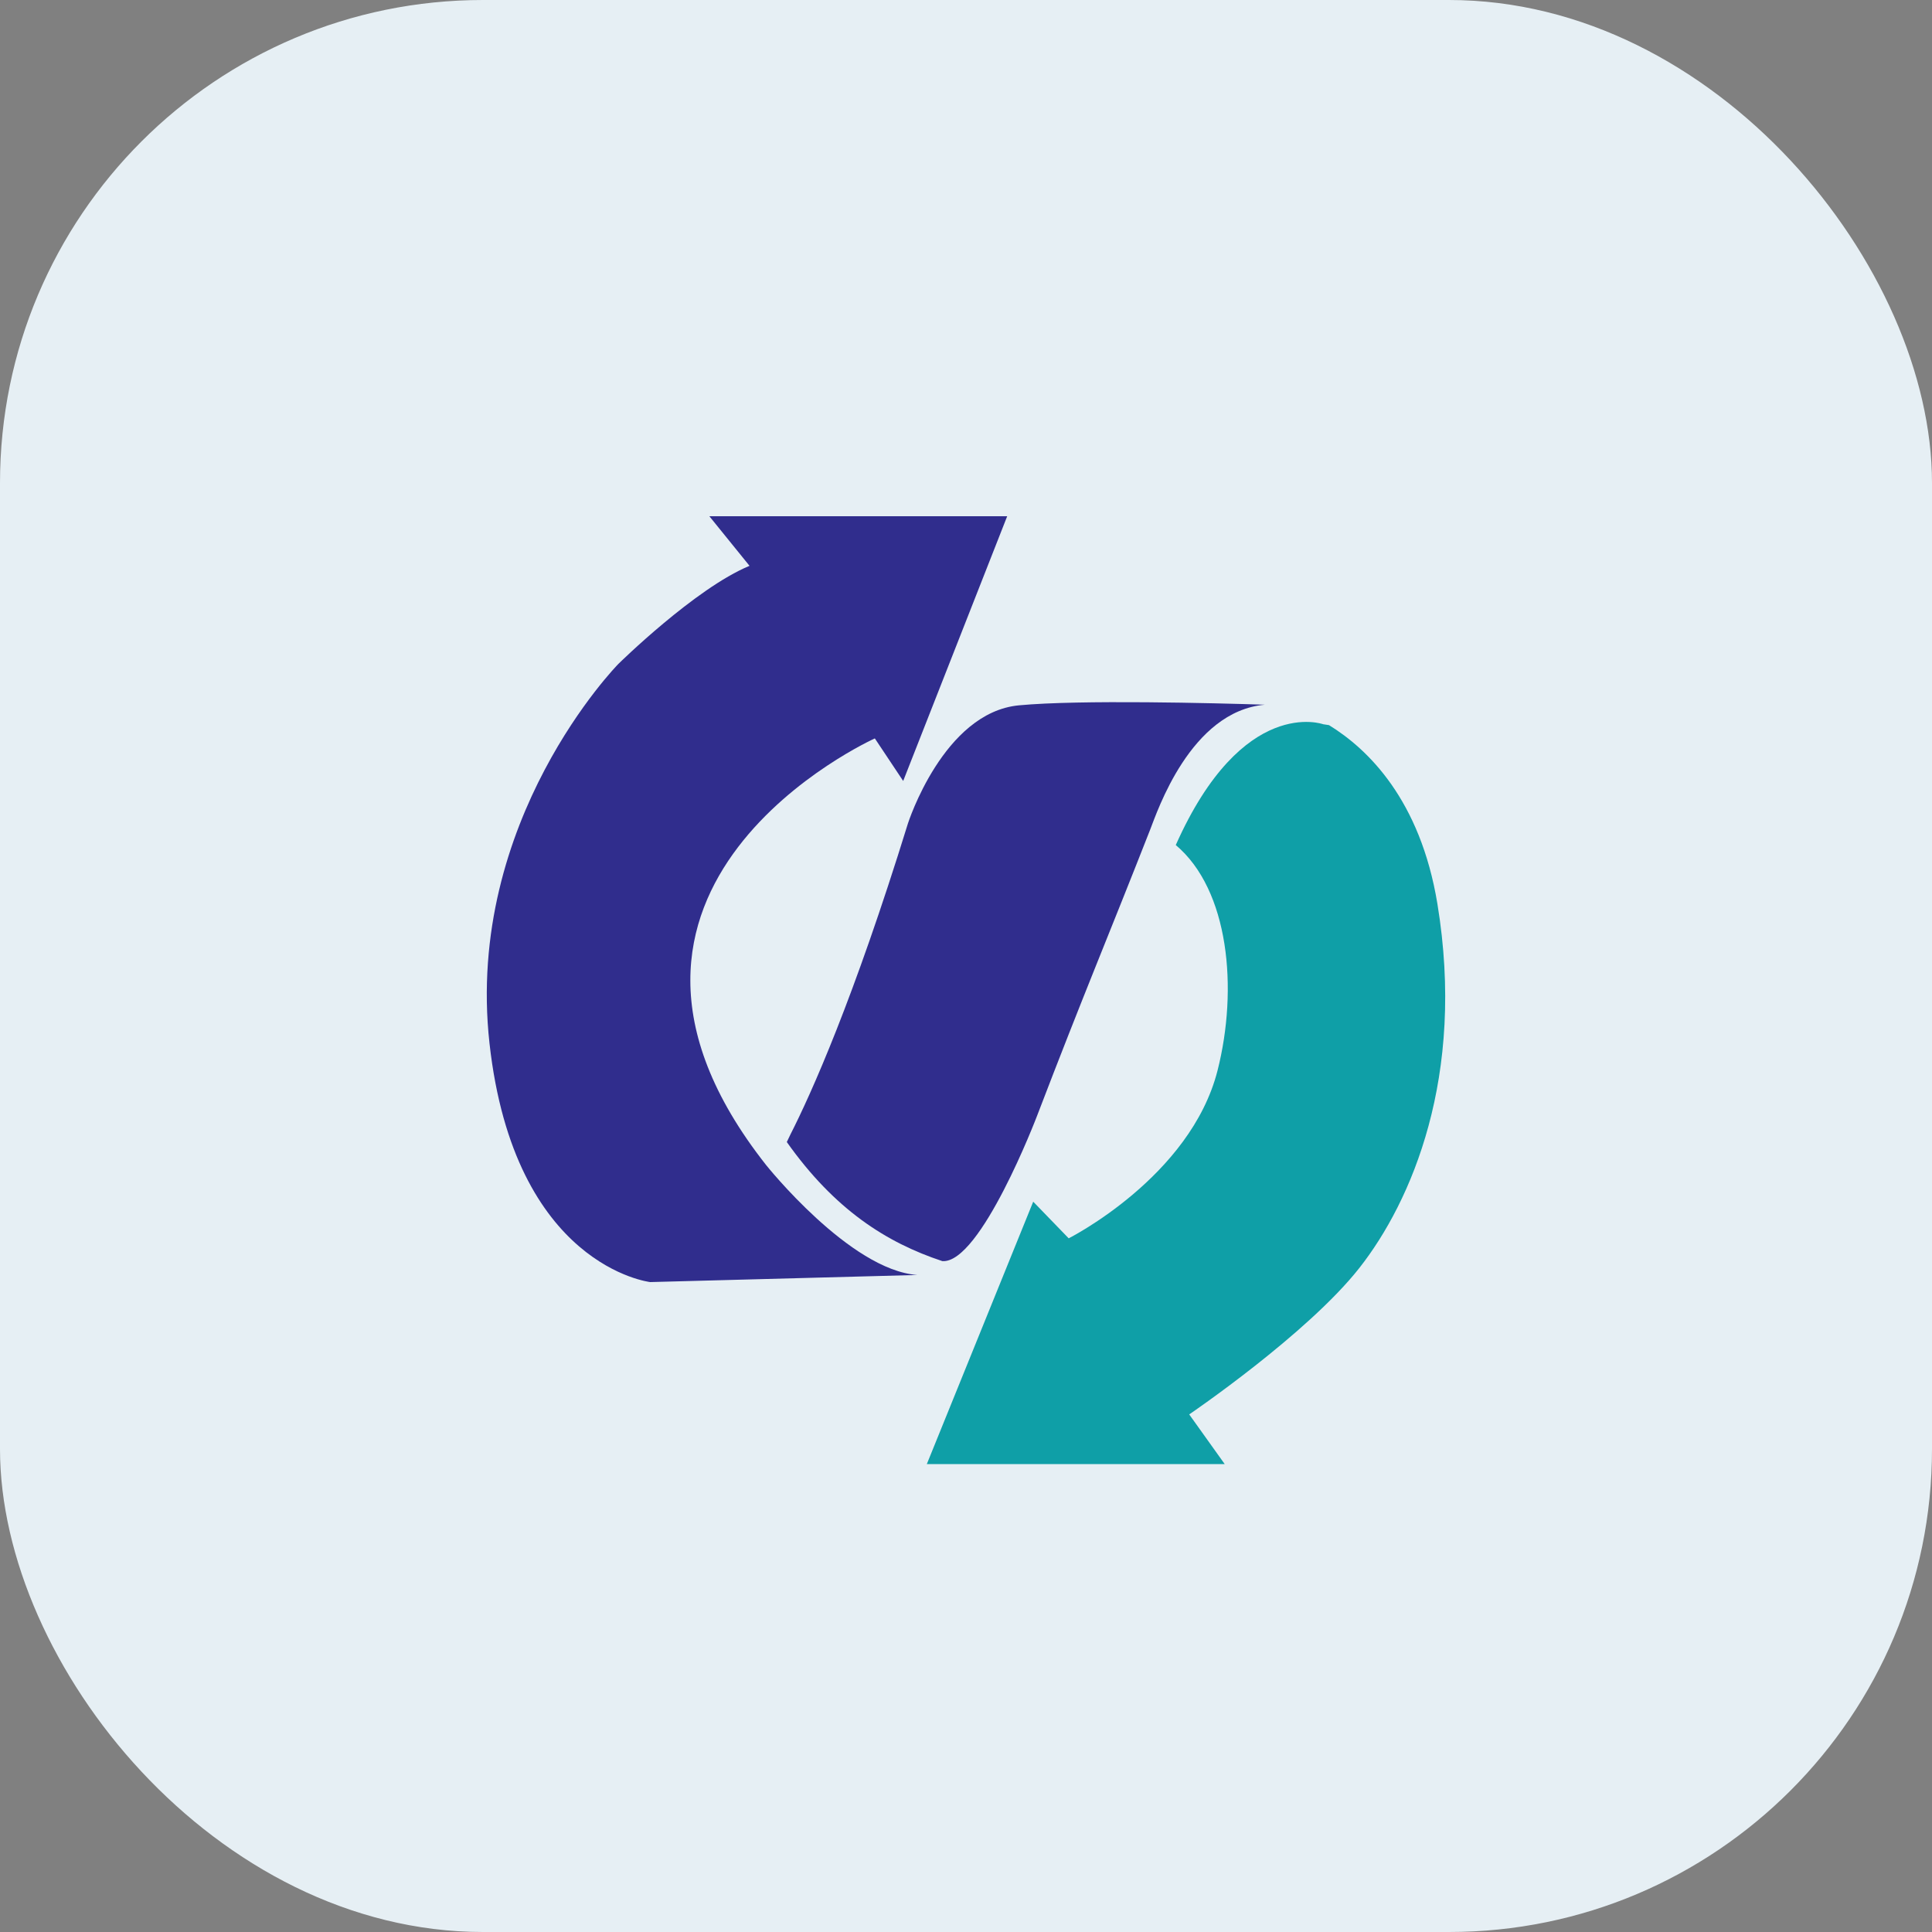<svg width="80" height="80" viewBox="0 0 80 80" fill="none" xmlns="http://www.w3.org/2000/svg">
<rect x="0" y="0" width="80" height="80" fill="#808080" stroke="none"/>
<rect width="80" height="80" rx="20" fill="#E6EFF4"/>
<g clip-path="url(#clip0_2799_61)">
<path d="M59.52 37.427C58.811 33.114 56.64 31.014 55.031 30.026L54.79 29.989C54.79 29.989 51.456 28.774 48.686 34.992C50.894 36.848 51.274 40.944 50.416 44.327C49.294 48.739 44.252 51.276 44.252 51.276L42.783 49.759L38.378 60.624H50.712L49.243 58.568C49.243 58.568 54.137 55.241 56.291 52.5C58.444 49.759 60.695 44.573 59.52 37.427Z" fill="#0F9FA7"/>
<path d="M31.723 48.242C22.619 36.693 36.225 30.576 36.225 30.576L37.399 32.338L41.706 21.375H29.372L31.036 23.43C28.785 24.36 25.605 27.492 25.605 27.492C25.605 27.492 19.243 33.952 20.269 43.202C21.297 52.452 26.925 53.088 26.925 53.088L37.986 52.794C35.196 52.599 31.723 48.242 31.723 48.242Z" fill="#302D8D"/>
<path d="M42.195 29.206C39.064 29.499 37.595 34.1 37.595 34.1C35.338 41.398 33.596 45.272 32.726 46.984L32.58 47.289C34.556 50.081 36.699 51.453 39.02 52.22C40.599 52.338 42.93 46.236 42.93 46.236C44.904 41.081 45.883 38.798 47.629 34.345C47.911 33.632 49.288 29.454 52.375 29.18C50.315 29.114 44.725 28.968 42.195 29.206Z" fill="#302D8D"/>
</g>
<defs>
<clipPath id="clip0_2799_61">
<rect width="40" height="40" fill="white" transform="translate(20 21)"/>
</clipPath>
</defs>
</svg>
